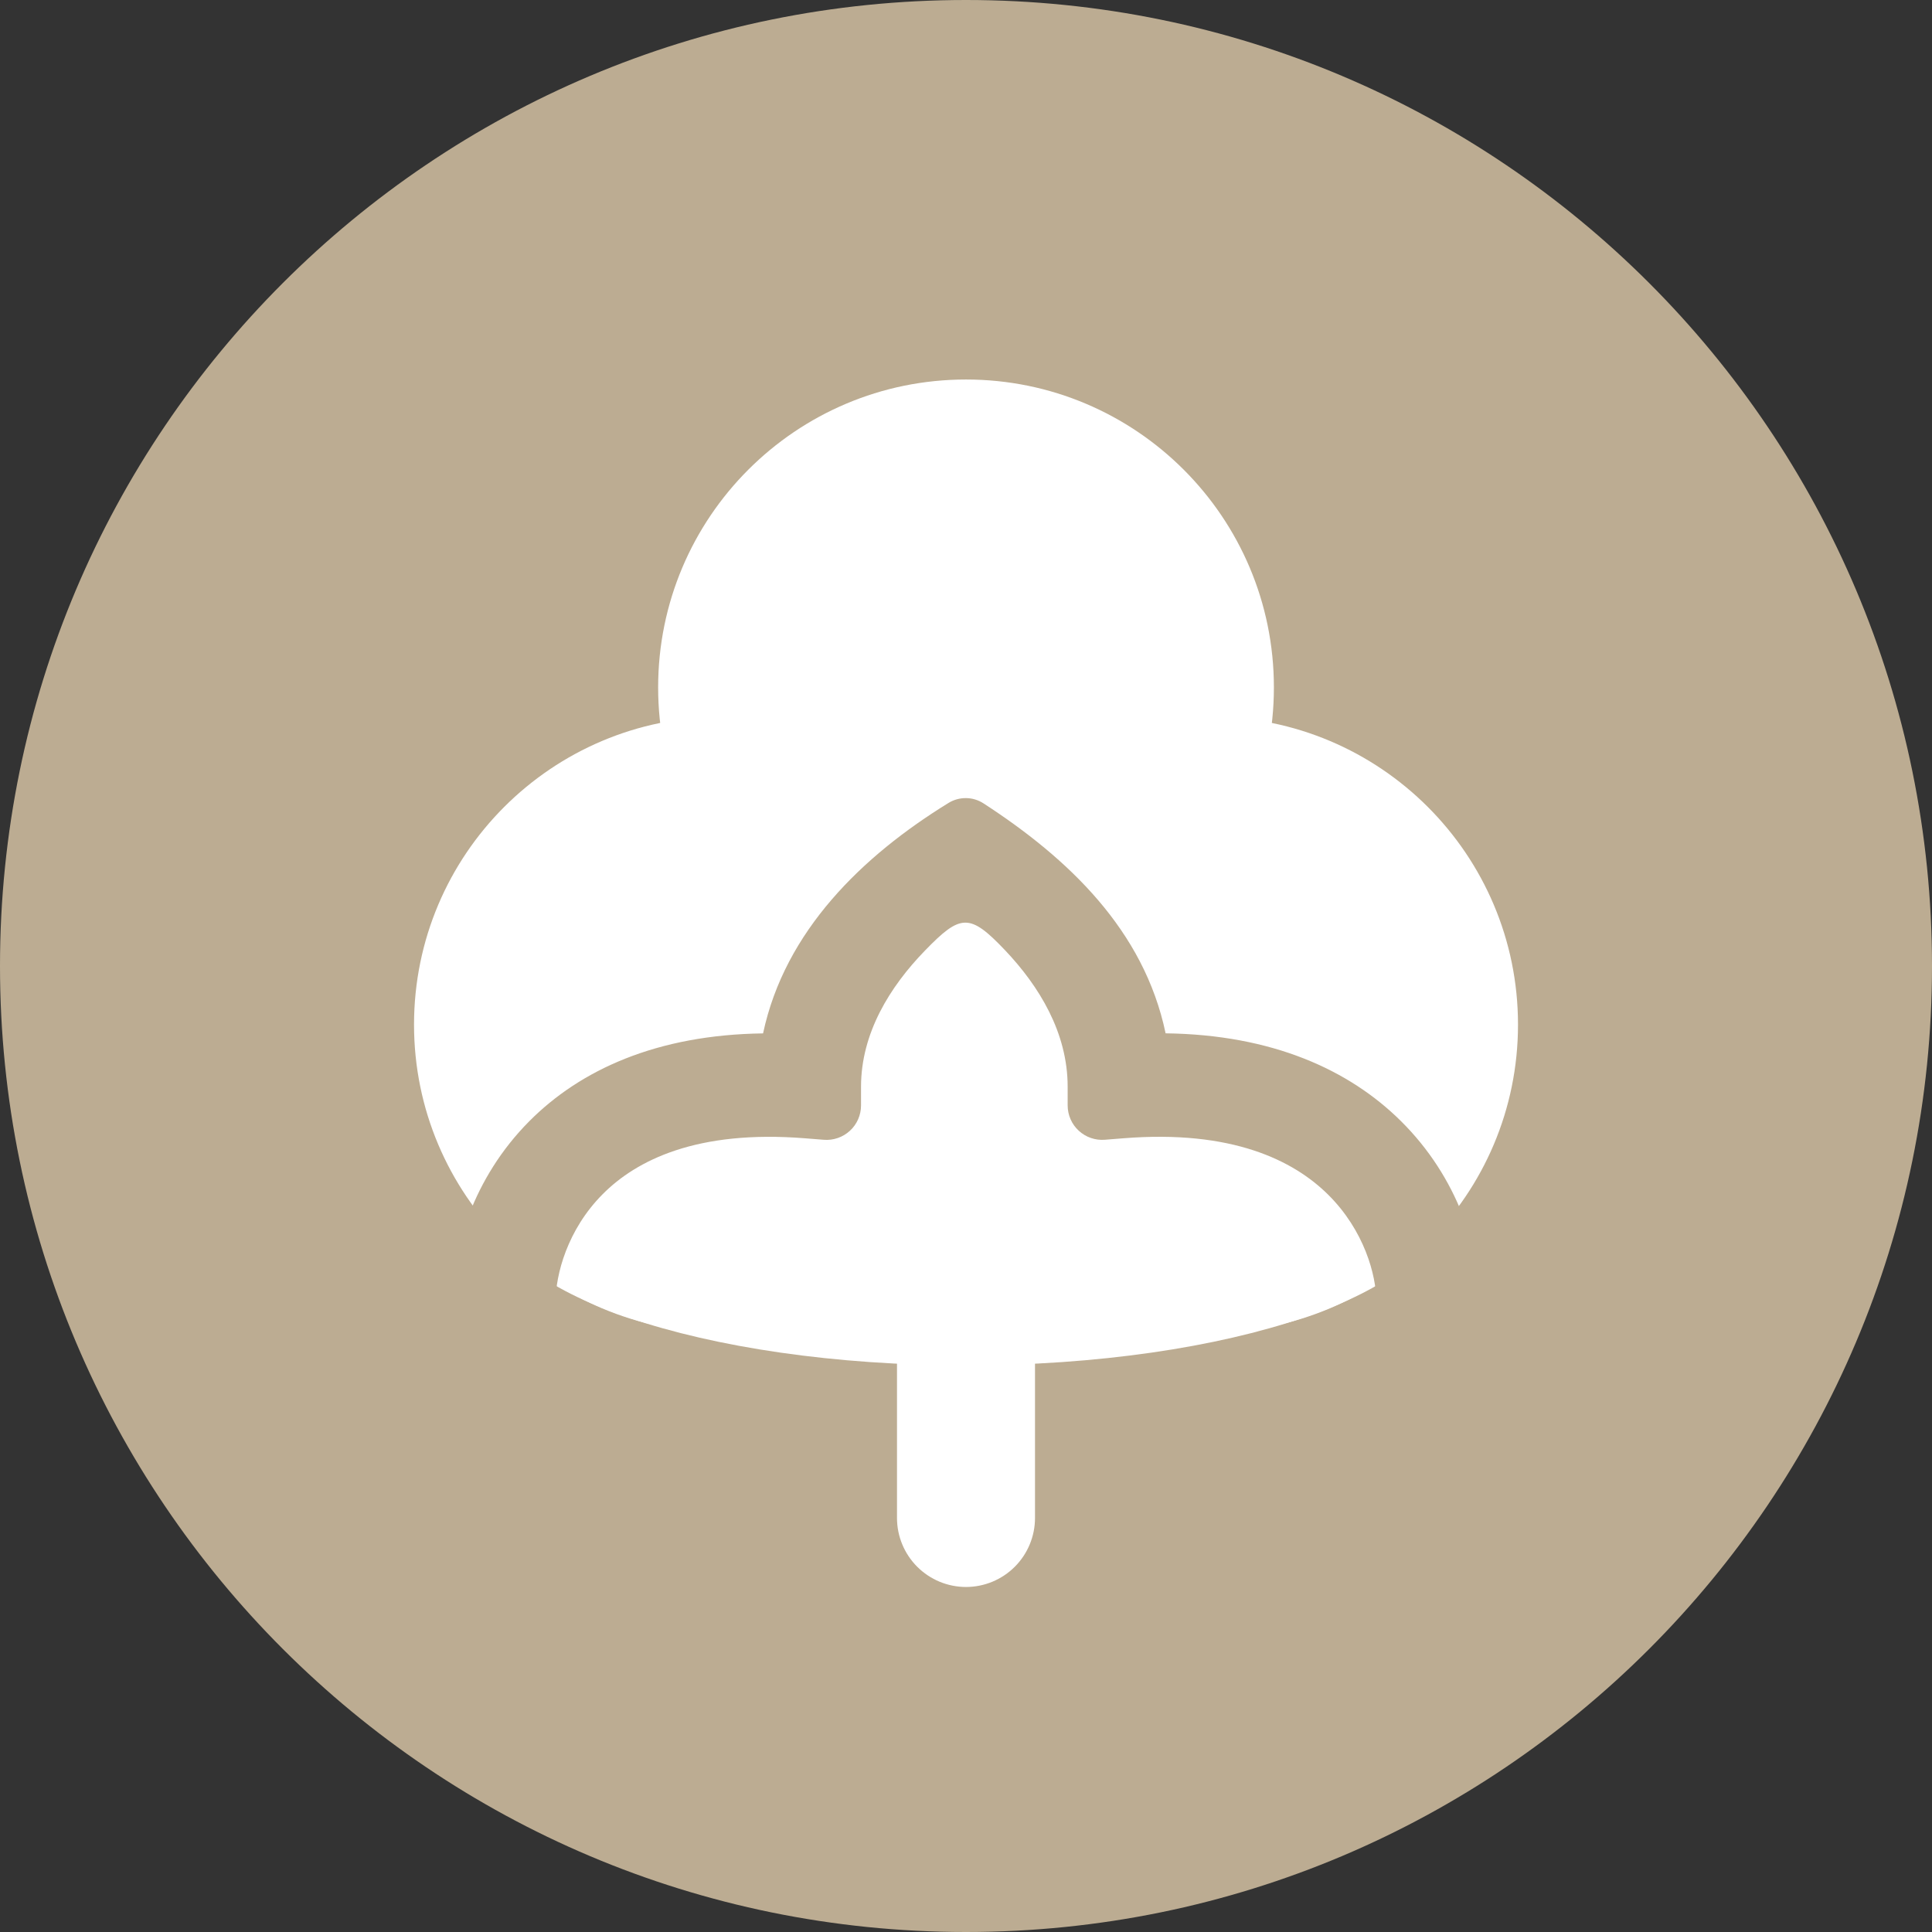 <svg fill="none" height="60" viewBox="0 0 60 60" width="60" xmlns="http://www.w3.org/2000/svg"><rect x="0" y="0" width="60" height="60" fill="#333333" stroke="none"/><path d="m30 0c-16.569 0-30 13.431-30 30s13.431 30 30 30 30-13.431 30-30-13.431-30-30-30z" fill="#bcac92"/><g fill="#fff"><path d="m30 30.909c5.281 0 9.562-4.281 9.562-9.561 0-5.281-4.281-9.562-9.562-9.562-5.281 0-9.561 4.281-9.561 9.562 0 5.281 4.281 9.561 9.561 9.561z"/><path d="m22.419 41.382c5.281 0 9.562-4.281 9.562-9.561s-4.281-9.561-9.562-9.561c-5.281 0-9.561 4.281-9.561 9.561s4.281 9.561 9.561 9.561z"/><path d="m37.581 41.382c5.281 0 9.562-4.281 9.562-9.561s-4.281-9.561-9.562-9.561c-5.281 0-9.561 4.281-9.561 9.561s4.281 9.561 9.561 9.561z"/><path d="m30 42.403c8.172 0 14.796-2.254 14.796-5.035 0-2.78-6.625-5.035-14.796-5.035-8.172 0-14.796 2.254-14.796 5.035 0 2.781 6.625 5.035 14.796 5.035z"/><path d="m30 34.493c.568 0 1.113.226 1.515.628s.628.947.628 1.515v10.506c0 .568-.226 1.113-.628 1.515-.402.402-.947.628-1.515.628s-1.113-.226-1.515-.628c-.402-.402-.628-.947-.628-1.515v-10.506c0-.568.226-1.113.628-1.515.402-.402.947-.628 1.515-.628z"/></g><path d="m23.7 32.093c-3.305.042-5.678 1.134-7.263 2.728-1.77 1.781-2.397 4.029-2.397 5.612h3.214c0-.848.365-2.243 1.462-3.346 1.042-1.049 2.918-2.006 6.288-1.736l.579.046c.147.012.296-.007.435-.055.14-.048.268-.125.377-.225.109-.1.196-.222.255-.357s.09-.282.09-.429v-.581c0-1.669.9-3.109 1.98-4.223 1.114-1.15 1.393-1.175 2.496-.013 1.053 1.111 1.941 2.554 1.941 4.235v.581c0.0.148.031.294.09.429s.146.257.255.357c.109.1.237.177.377.225.14.048.288.067.435.055l.579-.046c3.368-.269 5.277.687 6.348 1.746 1.125 1.111 1.503 2.507 1.503 3.335h3.214c0-1.604-.664-3.85-2.458-5.622-1.604-1.586-3.991-2.676-7.301-2.718-.672-3.208-3.026-5.434-5.655-7.141-.161-.105-.348-.162-.54-.164-.192-.003-.381.049-.545.149-2.675 1.645-5.083 3.974-5.761 7.156z" fill="#bcac92"/></svg>